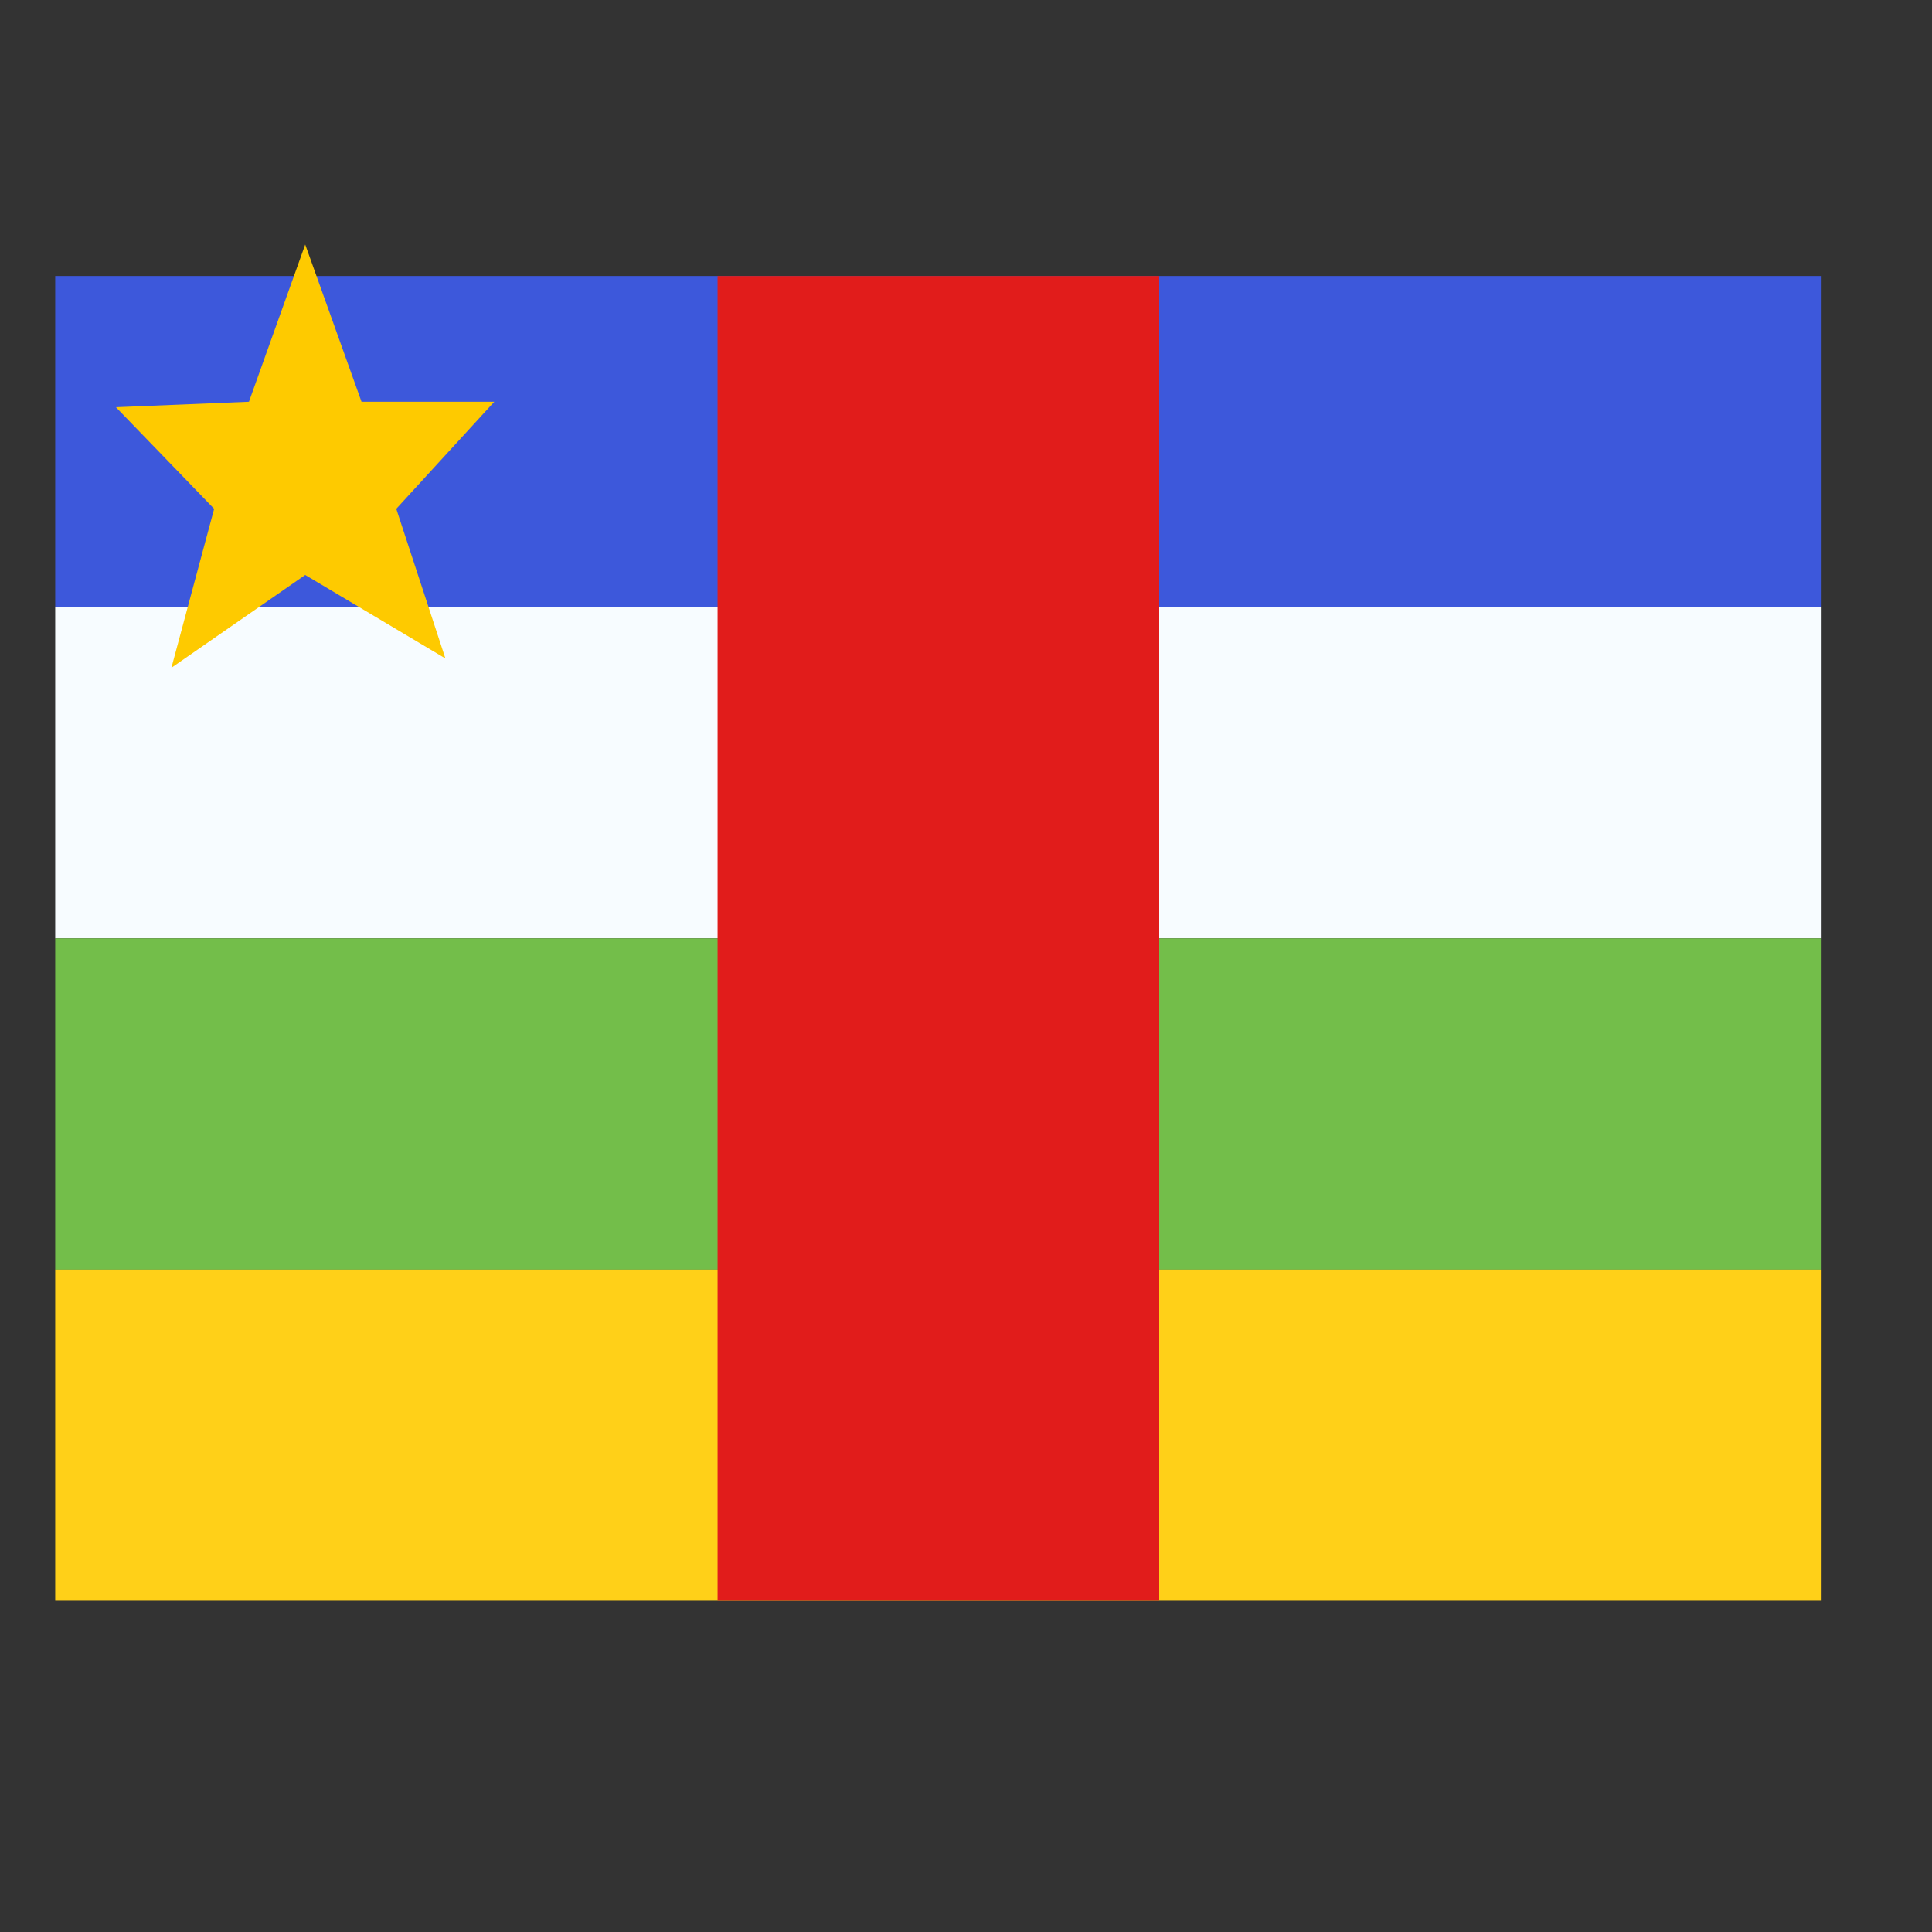 <svg width="50" height="50" viewBox="0 0 50 50" fill="none" xmlns="http://www.w3.org/2000/svg">
<rect x="0" y="0" width="50" height="50" fill="#333333" stroke="none"/>
<mask id="mask0_29_4526" style="mask-type:alpha" maskUnits="userSpaceOnUse" x="0" y="0" width="50" height="50">
<rect width="50" height="50" fill="#D9D9D9"/>
</mask>
<g mask="url(#mask0_29_4526)">
<path fill-rule="evenodd" clip-rule="evenodd" d="M1.429 7.143H47.143V15.714H1.429V7.143Z" fill="#3D58DB"/>
<path fill-rule="evenodd" clip-rule="evenodd" d="M1.429 15.714H47.143V24.285H1.429V15.714Z" fill="#F7FCFF"/>
<path fill-rule="evenodd" clip-rule="evenodd" d="M1.429 24.286H47.143V32.858H1.429V24.286Z" fill="#73BE4A"/>
<path fill-rule="evenodd" clip-rule="evenodd" d="M1.429 32.857H47.143V41.429H1.429V32.857Z" fill="#FFD018"/>
<path fill-rule="evenodd" clip-rule="evenodd" d="M7.899 14.88L4.436 17.282L5.542 13.168L3 10.539L6.443 10.397L7.899 6.328L9.356 10.397H12.793L10.256 13.168L11.527 17.04L7.899 14.88Z" fill="#FECA00"/>
<path fill-rule="evenodd" clip-rule="evenodd" d="M18.571 7.143H30V41.428H18.571V7.143Z" fill="#E11C1B"/>
</g>
</svg>
